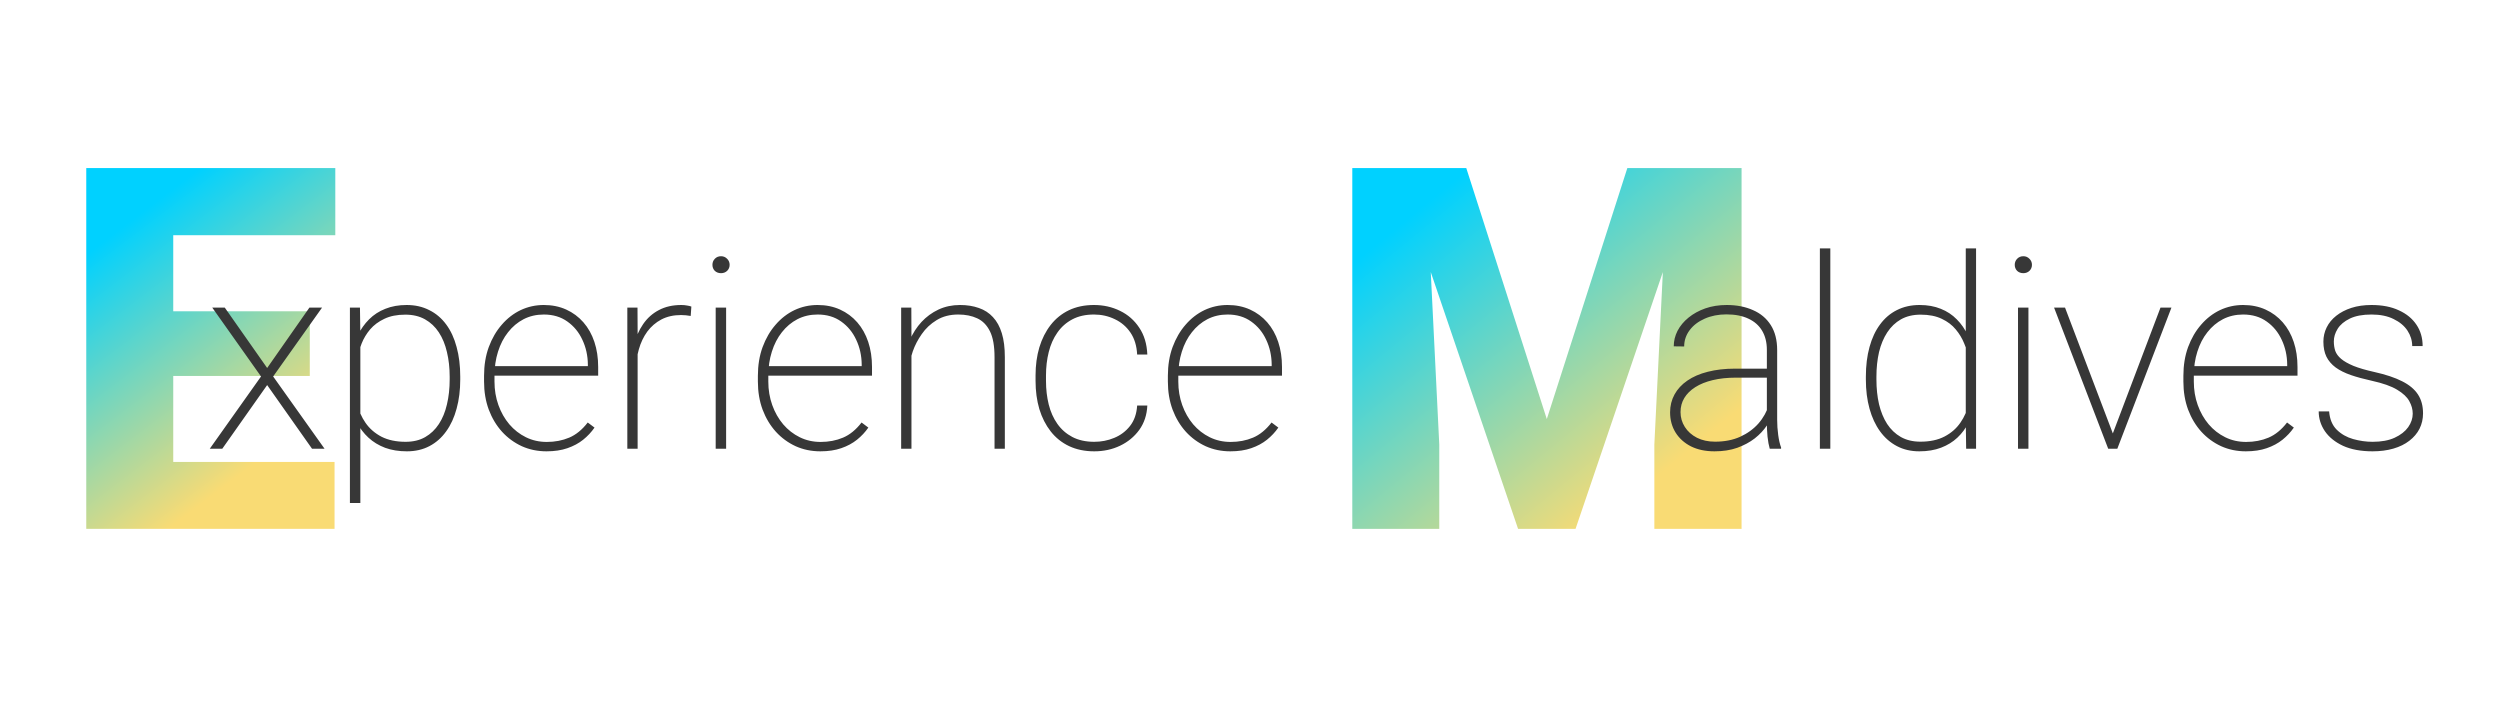 <svg width="468" height="132" viewBox="0 0 468 132" fill="none" xmlns="http://www.w3.org/2000/svg">
<path d="M261.22 31.461H274.487L289.562 78.451L304.638 31.461H317.905L294.943 99H284.182L261.22 31.461ZM253.149 31.461H266.879L269.431 83.228V99H253.149V31.461ZM312.246 31.461H326.022V99H309.694V83.228L312.246 31.461Z" fill="url(#paint0_linear_303_260)"/>
<path d="M62.628 86.476V99H26.632V86.476H62.628ZM32.431 31.461V99H16.149V31.461H32.431ZM57.99 58.273V70.379H26.632V58.273H57.99ZM62.768 31.461V44.032H26.632V31.461H62.768Z" fill="url(#paint1_linear_303_260)"/>
<path d="M42.077 57.584L50.012 68.888L57.922 57.584H60.29L51.135 70.475L60.754 84H58.41L50.012 72.086L41.613 84H39.27L48.864 70.475L39.733 57.584H42.077ZM67.457 62.662V94.156H65.504V57.584H67.384L67.457 62.662ZM86.158 70.523V71.036C86.158 73.038 85.93 74.861 85.475 76.505C85.035 78.149 84.384 79.565 83.521 80.753C82.675 81.941 81.633 82.861 80.396 83.512C79.159 84.163 77.751 84.488 76.173 84.488C74.659 84.488 73.3 84.269 72.096 83.829C70.891 83.373 69.85 82.739 68.971 81.925C68.092 81.111 67.384 80.183 66.847 79.142C66.309 78.084 65.935 76.953 65.724 75.748V66.568C66 65.185 66.415 63.923 66.969 62.784C67.538 61.629 68.246 60.628 69.093 59.781C69.955 58.919 70.972 58.259 72.144 57.804C73.316 57.332 74.643 57.096 76.124 57.096C77.703 57.096 79.111 57.413 80.347 58.048C81.601 58.666 82.659 59.562 83.521 60.733C84.384 61.889 85.035 63.297 85.475 64.957C85.93 66.601 86.158 68.456 86.158 70.523ZM84.18 71.036V70.523C84.18 68.863 84.01 67.325 83.668 65.909C83.342 64.493 82.838 63.264 82.154 62.223C81.471 61.181 80.608 60.367 79.566 59.781C78.525 59.195 77.296 58.902 75.88 58.902C74.334 58.902 73.023 59.163 71.949 59.684C70.875 60.188 69.988 60.847 69.288 61.661C68.604 62.475 68.075 63.354 67.701 64.298C67.327 65.226 67.05 66.105 66.871 66.935V75.602C67.164 76.904 67.685 78.092 68.433 79.166C69.182 80.24 70.175 81.103 71.412 81.754C72.665 82.389 74.171 82.706 75.929 82.706C77.345 82.706 78.565 82.413 79.591 81.827C80.616 81.241 81.471 80.427 82.154 79.386C82.838 78.344 83.342 77.115 83.668 75.699C84.01 74.267 84.18 72.713 84.18 71.036ZM102.309 84.488C100.649 84.488 99.111 84.171 97.695 83.536C96.279 82.885 95.042 81.982 93.984 80.826C92.926 79.654 92.096 78.271 91.494 76.676C90.908 75.081 90.615 73.331 90.615 71.427V70.353C90.615 68.383 90.908 66.593 91.494 64.981C92.096 63.354 92.91 61.954 93.935 60.782C94.961 59.594 96.141 58.683 97.475 58.048C98.826 57.413 100.267 57.096 101.797 57.096C103.343 57.096 104.743 57.38 105.996 57.95C107.249 58.52 108.323 59.317 109.218 60.343C110.114 61.368 110.797 62.589 111.269 64.005C111.741 65.421 111.977 66.983 111.977 68.692V70.328H91.836V68.546H110.049V68.228C110.032 66.568 109.69 65.03 109.023 63.614C108.372 62.198 107.436 61.059 106.216 60.196C104.995 59.317 103.522 58.878 101.797 58.878C100.413 58.878 99.152 59.171 98.012 59.757C96.889 60.343 95.921 61.157 95.107 62.198C94.293 63.224 93.667 64.436 93.227 65.836C92.788 67.219 92.568 68.725 92.568 70.353V71.427C92.568 72.989 92.812 74.454 93.3 75.821C93.789 77.189 94.472 78.393 95.351 79.435C96.23 80.46 97.264 81.266 98.452 81.852C99.64 82.438 100.942 82.731 102.358 82.731C103.888 82.731 105.288 82.462 106.557 81.925C107.827 81.388 108.982 80.444 110.024 79.093L111.294 80.045C110.708 80.891 110 81.648 109.17 82.315C108.34 82.983 107.355 83.512 106.216 83.902C105.092 84.293 103.79 84.488 102.309 84.488ZM119.364 62.076V84H117.435V57.584H119.339L119.364 62.076ZM129.422 57.389L129.3 59.147C129.007 59.098 128.714 59.057 128.421 59.024C128.128 58.992 127.819 58.976 127.494 58.976C126.094 58.976 124.865 59.252 123.807 59.806C122.766 60.359 121.887 61.116 121.17 62.076C120.471 63.036 119.942 64.151 119.584 65.421C119.225 66.69 119.038 68.049 119.022 69.498L118.07 69.693C118.07 67.887 118.257 66.218 118.631 64.689C119.022 63.158 119.608 61.824 120.389 60.685C121.17 59.545 122.155 58.666 123.343 58.048C124.531 57.413 125.931 57.096 127.543 57.096C127.933 57.096 128.291 57.128 128.617 57.193C128.942 57.242 129.211 57.307 129.422 57.389ZM135.93 57.584V84H133.977V57.584H135.93ZM133.367 49.576C133.367 49.137 133.513 48.762 133.806 48.453C134.115 48.128 134.506 47.965 134.978 47.965C135.434 47.965 135.816 48.128 136.125 48.453C136.435 48.762 136.589 49.137 136.589 49.576C136.589 50.016 136.435 50.39 136.125 50.699C135.816 50.992 135.434 51.139 134.978 51.139C134.506 51.139 134.115 50.992 133.806 50.699C133.513 50.39 133.367 50.016 133.367 49.576ZM153.571 84.488C151.91 84.488 150.372 84.171 148.956 83.536C147.54 82.885 146.303 81.982 145.245 80.826C144.187 79.654 143.357 78.271 142.755 76.676C142.169 75.081 141.876 73.331 141.876 71.427V70.353C141.876 68.383 142.169 66.593 142.755 64.981C143.357 63.354 144.171 61.954 145.197 60.782C146.222 59.594 147.402 58.683 148.737 58.048C150.088 57.413 151.528 57.096 153.058 57.096C154.604 57.096 156.004 57.38 157.257 57.95C158.51 58.52 159.585 59.317 160.48 60.343C161.375 61.368 162.059 62.589 162.531 64.005C163.003 65.421 163.239 66.983 163.239 68.692V70.328H143.097V68.546H161.31V68.228C161.294 66.568 160.952 65.03 160.284 63.614C159.633 62.198 158.698 61.059 157.477 60.196C156.256 59.317 154.783 58.878 153.058 58.878C151.674 58.878 150.413 59.171 149.274 59.757C148.151 60.343 147.182 61.157 146.368 62.198C145.555 63.224 144.928 64.436 144.489 65.836C144.049 67.219 143.829 68.725 143.829 70.353V71.427C143.829 72.989 144.074 74.454 144.562 75.821C145.05 77.189 145.734 78.393 146.613 79.435C147.491 80.46 148.525 81.266 149.713 81.852C150.901 82.438 152.203 82.731 153.619 82.731C155.149 82.731 156.549 82.462 157.819 81.925C159.088 81.388 160.244 80.444 161.285 79.093L162.555 80.045C161.969 80.891 161.261 81.648 160.431 82.315C159.601 82.983 158.616 83.512 157.477 83.902C156.354 84.293 155.052 84.488 153.571 84.488ZM170.625 63.224V84H168.696V57.584H170.601L170.625 63.224ZM170.259 68.766L169.307 67.643C169.453 66.243 169.795 64.908 170.332 63.639C170.886 62.369 171.61 61.246 172.505 60.27C173.416 59.293 174.474 58.52 175.679 57.95C176.9 57.38 178.242 57.096 179.707 57.096C181.026 57.096 182.206 57.283 183.247 57.657C184.289 58.015 185.168 58.585 185.884 59.366C186.616 60.148 187.17 61.157 187.544 62.394C187.918 63.614 188.106 65.103 188.106 66.861V84H186.177V66.861C186.177 64.778 185.892 63.167 185.322 62.027C184.753 60.872 183.955 60.058 182.93 59.586C181.921 59.114 180.741 58.878 179.39 58.878C177.827 58.878 176.476 59.228 175.337 59.928C174.214 60.611 173.286 61.482 172.554 62.54C171.821 63.582 171.26 64.664 170.869 65.787C170.495 66.91 170.291 67.903 170.259 68.766ZM204.843 82.706C206.161 82.706 207.406 82.462 208.578 81.974C209.766 81.485 210.751 80.745 211.532 79.752C212.33 78.743 212.777 77.465 212.875 75.919H214.779C214.698 77.677 214.193 79.199 213.266 80.484C212.338 81.754 211.142 82.739 209.677 83.439C208.212 84.138 206.601 84.488 204.843 84.488C203.085 84.488 201.514 84.163 200.131 83.512C198.764 82.861 197.616 81.941 196.688 80.753C195.761 79.565 195.053 78.173 194.564 76.578C194.092 74.967 193.856 73.209 193.856 71.305V70.279C193.856 68.375 194.092 66.625 194.564 65.03C195.053 63.419 195.761 62.019 196.688 60.831C197.616 59.643 198.756 58.723 200.106 58.072C201.474 57.421 203.036 57.096 204.794 57.096C206.568 57.096 208.196 57.462 209.677 58.194C211.158 58.91 212.354 59.96 213.266 61.344C214.193 62.711 214.698 64.387 214.779 66.373H212.875C212.794 64.745 212.379 63.378 211.63 62.272C210.881 61.165 209.905 60.327 208.7 59.757C207.496 59.171 206.194 58.878 204.794 58.878C203.231 58.878 201.881 59.179 200.741 59.781C199.602 60.383 198.666 61.214 197.934 62.272C197.201 63.313 196.664 64.526 196.322 65.909C195.98 67.276 195.81 68.733 195.81 70.279V71.305C195.81 72.867 195.98 74.34 196.322 75.724C196.664 77.091 197.201 78.295 197.934 79.337C198.666 80.379 199.602 81.201 200.741 81.803C201.897 82.405 203.264 82.706 204.843 82.706ZM230.32 84.488C228.66 84.488 227.122 84.171 225.706 83.536C224.29 82.885 223.053 81.982 221.995 80.826C220.937 79.654 220.107 78.271 219.505 76.676C218.919 75.081 218.626 73.331 218.626 71.427V70.353C218.626 68.383 218.919 66.593 219.505 64.981C220.107 63.354 220.921 61.954 221.946 60.782C222.972 59.594 224.152 58.683 225.486 58.048C226.837 57.413 228.278 57.096 229.807 57.096C231.354 57.096 232.753 57.38 234.007 57.95C235.26 58.52 236.334 59.317 237.229 60.343C238.125 61.368 238.808 62.589 239.28 64.005C239.752 65.421 239.988 66.983 239.988 68.692V70.328H219.847V68.546H238.059V68.228C238.043 66.568 237.701 65.03 237.034 63.614C236.383 62.198 235.447 61.059 234.226 60.196C233.006 59.317 231.533 58.878 229.807 58.878C228.424 58.878 227.163 59.171 226.023 59.757C224.9 60.343 223.932 61.157 223.118 62.198C222.304 63.224 221.678 64.436 221.238 65.836C220.799 67.219 220.579 68.725 220.579 70.353V71.427C220.579 72.989 220.823 74.454 221.311 75.821C221.8 77.189 222.483 78.393 223.362 79.435C224.241 80.46 225.275 81.266 226.463 81.852C227.651 82.438 228.953 82.731 230.369 82.731C231.899 82.731 233.299 82.462 234.568 81.925C235.838 81.388 236.993 80.444 238.035 79.093L239.305 80.045C238.719 80.891 238.011 81.648 237.181 82.315C236.35 82.983 235.366 83.512 234.226 83.902C233.103 84.293 231.801 84.488 230.32 84.488ZM330.757 79.142V65.494C330.757 64.111 330.464 62.922 329.878 61.93C329.292 60.937 328.437 60.18 327.314 59.659C326.191 59.122 324.816 58.853 323.188 58.853C321.675 58.853 320.316 59.122 319.111 59.659C317.923 60.18 316.987 60.896 316.304 61.808C315.62 62.719 315.278 63.736 315.278 64.859L313.325 64.835C313.325 63.826 313.561 62.857 314.033 61.93C314.521 61.002 315.205 60.18 316.084 59.464C316.979 58.731 318.029 58.154 319.233 57.73C320.454 57.307 321.789 57.096 323.237 57.096C325.093 57.096 326.728 57.413 328.144 58.048C329.577 58.666 330.692 59.602 331.489 60.855C332.287 62.109 332.685 63.671 332.685 65.543V78.58C332.685 79.524 332.75 80.476 332.881 81.436C333.011 82.397 333.19 83.17 333.418 83.756V84H331.294C331.115 83.382 330.976 82.625 330.879 81.73C330.797 80.834 330.757 79.972 330.757 79.142ZM331.391 69.01L331.44 70.694H324.995C323.367 70.694 321.911 70.849 320.625 71.158C319.339 71.467 318.249 71.907 317.353 72.477C316.458 73.046 315.775 73.722 315.303 74.503C314.831 75.284 314.595 76.163 314.595 77.14C314.595 78.149 314.863 79.076 315.4 79.923C315.937 80.769 316.694 81.445 317.671 81.949C318.647 82.438 319.778 82.682 321.064 82.682C322.822 82.682 324.376 82.38 325.727 81.778C327.095 81.16 328.242 80.33 329.17 79.288C330.097 78.23 330.773 77.009 331.196 75.626L332.051 77.042C331.774 77.905 331.343 78.775 330.757 79.654C330.171 80.533 329.414 81.339 328.486 82.071C327.558 82.787 326.468 83.373 325.215 83.829C323.961 84.269 322.537 84.488 320.942 84.488C319.266 84.488 317.801 84.179 316.548 83.561C315.311 82.926 314.35 82.063 313.667 80.973C312.983 79.866 312.641 78.605 312.641 77.189C312.641 75.968 312.918 74.853 313.471 73.844C314.025 72.835 314.822 71.972 315.864 71.256C316.922 70.523 318.2 69.97 319.697 69.596C321.211 69.205 322.912 69.01 324.8 69.01H331.391ZM342.635 46.5V84H340.682V46.5H342.635ZM367.991 78.873V46.5H369.919V84H368.064L367.991 78.873ZM349.29 71.036V70.523C349.29 68.456 349.517 66.601 349.973 64.957C350.429 63.297 351.088 61.889 351.951 60.733C352.813 59.562 353.863 58.666 355.1 58.048C356.353 57.413 357.769 57.096 359.348 57.096C360.829 57.096 362.148 57.332 363.303 57.804C364.459 58.259 365.46 58.919 366.306 59.781C367.153 60.628 367.844 61.629 368.381 62.784C368.935 63.923 369.342 65.185 369.602 66.568V75.675C369.407 76.895 369.041 78.043 368.503 79.117C367.983 80.175 367.291 81.111 366.428 81.925C365.582 82.722 364.565 83.349 363.376 83.805C362.188 84.26 360.829 84.488 359.299 84.488C357.737 84.488 356.337 84.163 355.1 83.512C353.863 82.861 352.813 81.941 351.951 80.753C351.088 79.565 350.429 78.149 349.973 76.505C349.517 74.861 349.29 73.038 349.29 71.036ZM351.267 70.523V71.036C351.267 72.713 351.43 74.259 351.755 75.675C352.097 77.091 352.602 78.32 353.269 79.361C353.953 80.403 354.807 81.217 355.833 81.803C356.874 82.389 358.095 82.682 359.495 82.682C361.285 82.682 362.799 82.356 364.036 81.705C365.273 81.054 366.257 80.191 366.99 79.117C367.738 78.043 368.259 76.855 368.552 75.553V66.935C368.373 66.105 368.088 65.226 367.698 64.298C367.323 63.354 366.794 62.475 366.111 61.661C365.444 60.847 364.573 60.188 363.499 59.684C362.424 59.163 361.106 58.902 359.543 58.902C358.127 58.902 356.899 59.195 355.857 59.781C354.832 60.367 353.977 61.181 353.293 62.223C352.61 63.264 352.097 64.493 351.755 65.909C351.43 67.325 351.267 68.863 351.267 70.523ZM379.723 57.584V84H377.77V57.584H379.723ZM377.16 49.576C377.16 49.137 377.306 48.762 377.599 48.453C377.908 48.128 378.299 47.965 378.771 47.965C379.227 47.965 379.609 48.128 379.918 48.453C380.228 48.762 380.382 49.137 380.382 49.576C380.382 50.016 380.228 50.39 379.918 50.699C379.609 50.992 379.227 51.139 378.771 51.139C378.299 51.139 377.908 50.992 377.599 50.699C377.306 50.39 377.16 50.016 377.16 49.576ZM395.215 81.949L404.444 57.584H406.494L396.363 84H394.776L395.215 81.949ZM386.573 57.584L395.85 81.998L396.265 84H394.654L384.522 57.584H386.573ZM420.424 84.488C418.764 84.488 417.226 84.171 415.81 83.536C414.394 82.885 413.157 81.982 412.099 80.826C411.041 79.654 410.211 78.271 409.608 76.676C409.023 75.081 408.73 73.331 408.73 71.427V70.353C408.73 68.383 409.023 66.593 409.608 64.981C410.211 63.354 411.025 61.954 412.05 60.782C413.075 59.594 414.255 58.683 415.59 58.048C416.941 57.413 418.381 57.096 419.911 57.096C421.457 57.096 422.857 57.38 424.11 57.95C425.364 58.52 426.438 59.317 427.333 60.343C428.228 61.368 428.912 62.589 429.384 64.005C429.856 65.421 430.092 66.983 430.092 68.692V70.328H409.95V68.546H428.163V68.228C428.147 66.568 427.805 65.03 427.138 63.614C426.487 62.198 425.551 61.059 424.33 60.196C423.109 59.317 421.636 58.878 419.911 58.878C418.528 58.878 417.266 59.171 416.127 59.757C415.004 60.343 414.036 61.157 413.222 62.198C412.408 63.224 411.781 64.436 411.342 65.836C410.902 67.219 410.683 68.725 410.683 70.353V71.427C410.683 72.989 410.927 74.454 411.415 75.821C411.903 77.189 412.587 78.393 413.466 79.435C414.345 80.46 415.378 81.266 416.566 81.852C417.755 82.438 419.057 82.731 420.473 82.731C422.003 82.731 423.402 82.462 424.672 81.925C425.941 81.388 427.097 80.444 428.139 79.093L429.408 80.045C428.822 80.891 428.114 81.648 427.284 82.315C426.454 82.983 425.469 83.512 424.33 83.902C423.207 84.293 421.905 84.488 420.424 84.488ZM451.663 77.433C451.663 76.651 451.451 75.878 451.028 75.113C450.621 74.348 449.865 73.632 448.758 72.965C447.667 72.297 446.08 71.736 443.997 71.28C442.516 70.955 441.206 70.597 440.066 70.206C438.943 69.815 437.999 69.343 437.234 68.79C436.469 68.22 435.892 67.545 435.501 66.764C435.127 65.982 434.939 65.046 434.939 63.956C434.939 63.012 435.143 62.125 435.55 61.295C435.957 60.465 436.551 59.741 437.332 59.122C438.129 58.487 439.082 57.991 440.188 57.633C441.295 57.275 442.548 57.096 443.948 57.096C445.95 57.096 447.659 57.429 449.075 58.097C450.507 58.748 451.606 59.651 452.371 60.807C453.136 61.946 453.518 63.273 453.518 64.786H451.565C451.565 63.761 451.272 62.8 450.686 61.905C450.101 61.01 449.238 60.286 448.099 59.732C446.976 59.163 445.592 58.878 443.948 58.878C442.288 58.878 440.937 59.13 439.895 59.635C438.854 60.139 438.089 60.782 437.601 61.563C437.129 62.328 436.893 63.11 436.893 63.907C436.893 64.542 436.982 65.136 437.161 65.689C437.356 66.227 437.723 66.723 438.26 67.179C438.797 67.634 439.57 68.074 440.579 68.497C441.588 68.904 442.898 69.287 444.51 69.644C446.626 70.117 448.351 70.694 449.685 71.378C451.02 72.045 452.005 72.867 452.64 73.844C453.274 74.804 453.592 75.984 453.592 77.384C453.592 78.425 453.372 79.386 452.933 80.265C452.493 81.127 451.858 81.876 451.028 82.511C450.214 83.145 449.222 83.634 448.05 83.976C446.878 84.317 445.576 84.488 444.143 84.488C441.979 84.488 440.14 84.147 438.626 83.463C437.129 82.763 435.989 81.843 435.208 80.704C434.443 79.565 434.06 78.336 434.06 77.018H436.014C436.128 78.466 436.6 79.606 437.43 80.436C438.276 81.266 439.301 81.852 440.506 82.193C441.727 82.535 442.939 82.706 444.143 82.706C445.787 82.706 447.163 82.454 448.269 81.949C449.393 81.428 450.239 80.769 450.809 79.972C451.378 79.158 451.663 78.311 451.663 77.433Z" fill="#373737"/>
<defs>
<linearGradient id="paint0_linear_303_260" x1="300" y1="11" x2="377.248" y2="105.28" gradientUnits="userSpaceOnUse">
<stop stop-color="#00D1FF"/>
<stop offset="0.55" stop-color="#F9DB74"/>
</linearGradient>
<linearGradient id="paint1_linear_303_260" x1="27.5" y1="39" x2="66.16" y2="89.938" gradientUnits="userSpaceOnUse">
<stop stop-color="#00D1FF"/>
<stop offset="0.786" stop-color="#F9DB74"/>
</linearGradient>
</defs>
</svg>
